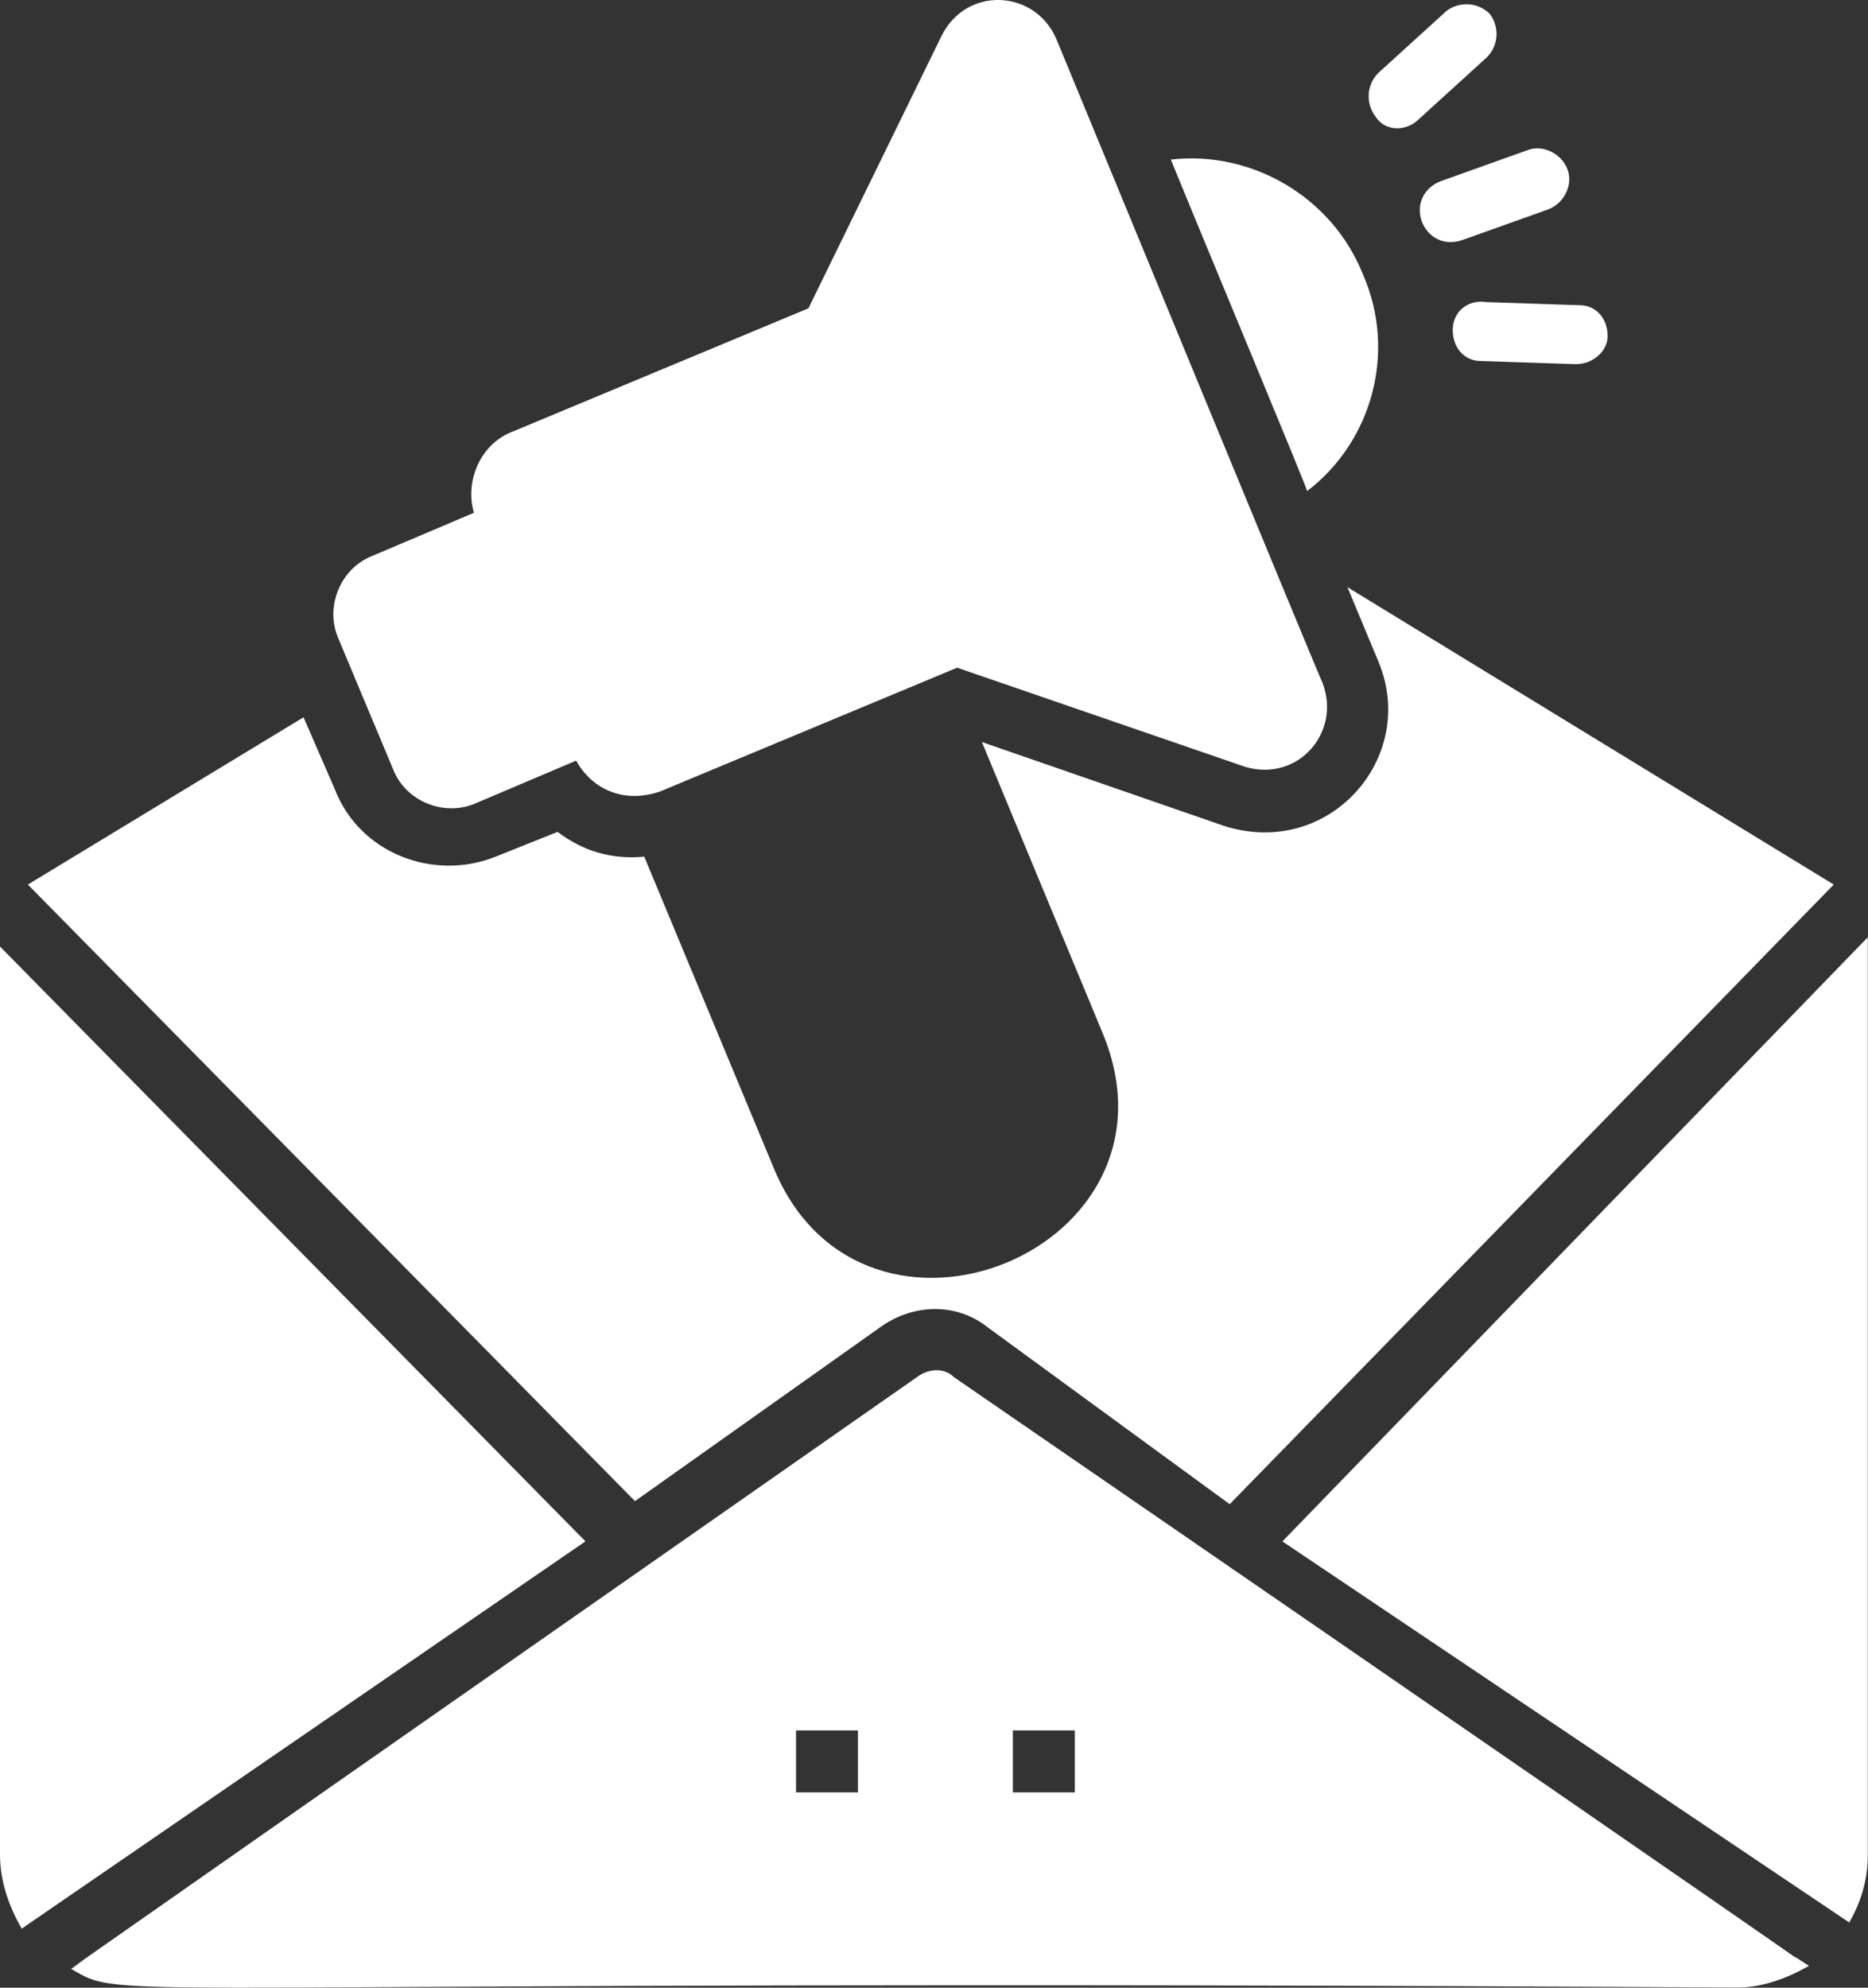 <svg width="47" height="50" viewBox="0 0 47 50" fill="none" xmlns="http://www.w3.org/2000/svg">
<rect x="0" y="0" width="47" height="50" fill="#333333" stroke="none"/>
<path d="M35.694 3.002L37.409 1.443C37.721 1.131 37.721 0.664 37.487 0.352C37.175 0.04 36.707 0.04 36.396 0.274L34.681 1.833C34.369 2.145 34.369 2.612 34.603 2.924C34.837 3.314 35.383 3.314 35.694 3.002Z" fill="white"/>
<path d="M34.291 6.898C33.512 4.949 31.485 3.78 29.459 4.014C30.316 6.118 32.888 12.275 32.888 12.353C34.525 11.106 35.148 8.846 34.291 6.898Z" fill="white"/>
<path d="M22.133 33.396C22.991 32.773 24.082 32.773 24.861 33.396L30.94 37.838L46.138 22.251L33.902 14.77L34.681 16.64C35.694 19.056 33.434 21.628 30.784 20.771L24.705 18.666L27.745 25.992C30.005 31.448 21.744 34.799 19.484 29.421L16.21 21.55C15.353 21.628 14.652 21.394 14.028 20.926L12.469 21.55C10.911 22.173 9.04 21.472 8.417 19.835L7.637 18.043L0.701 22.251L15.976 37.761L22.133 33.396Z" fill="white"/>
<path d="M32.266 38.774L46.528 48.36C46.84 47.814 46.995 47.269 46.995 46.645V23.576L32.266 38.774Z" fill="white"/>
<path d="M24.003 34.643C23.77 34.409 23.38 34.409 23.068 34.643C-6.158 55.062 3.896 48.048 1.792 49.529C3.273 50.386 1.792 49.763 43.721 49.996C44.345 49.996 44.968 49.763 45.514 49.451C43.254 47.97 53.463 54.906 24.003 34.643ZM21.587 45.087H20.029V43.528H21.587V45.087ZM27.043 45.087H25.484V43.528H27.043V45.087Z" fill="white"/>
<path d="M0 23.81V46.645C0 47.346 0.234 47.97 0.546 48.515L14.73 38.773L0 23.81Z" fill="white"/>
<path d="M9.898 19.368C10.21 20.147 11.145 20.537 11.925 20.225L14.496 19.134C14.886 19.835 15.665 20.225 16.601 19.913L24.082 16.796L31.33 19.29C32.655 19.68 33.746 18.433 33.279 17.186C32.967 16.484 26.966 1.91 26.576 0.975C26.031 -0.272 24.316 -0.35 23.693 0.897L20.341 7.755L12.86 10.873C12.08 11.185 11.691 12.12 11.925 12.899L9.353 13.99C8.573 14.302 8.184 15.237 8.495 16.017L9.898 19.368Z" fill="white"/>
<path d="M35.773 5.574C35.928 5.963 36.318 6.197 36.786 6.041L38.968 5.262C39.358 5.106 39.591 4.639 39.435 4.249C39.28 3.859 38.812 3.625 38.422 3.781L36.24 4.561C35.85 4.716 35.617 5.106 35.773 5.574Z" fill="white"/>
<path d="M36.552 8.301C36.552 8.769 36.864 9.081 37.253 9.081L39.591 9.159H39.669C40.059 9.159 40.449 8.847 40.449 8.457C40.449 7.989 40.137 7.678 39.747 7.678L37.409 7.6C36.941 7.522 36.552 7.834 36.552 8.301Z" fill="white"/>
</svg>
